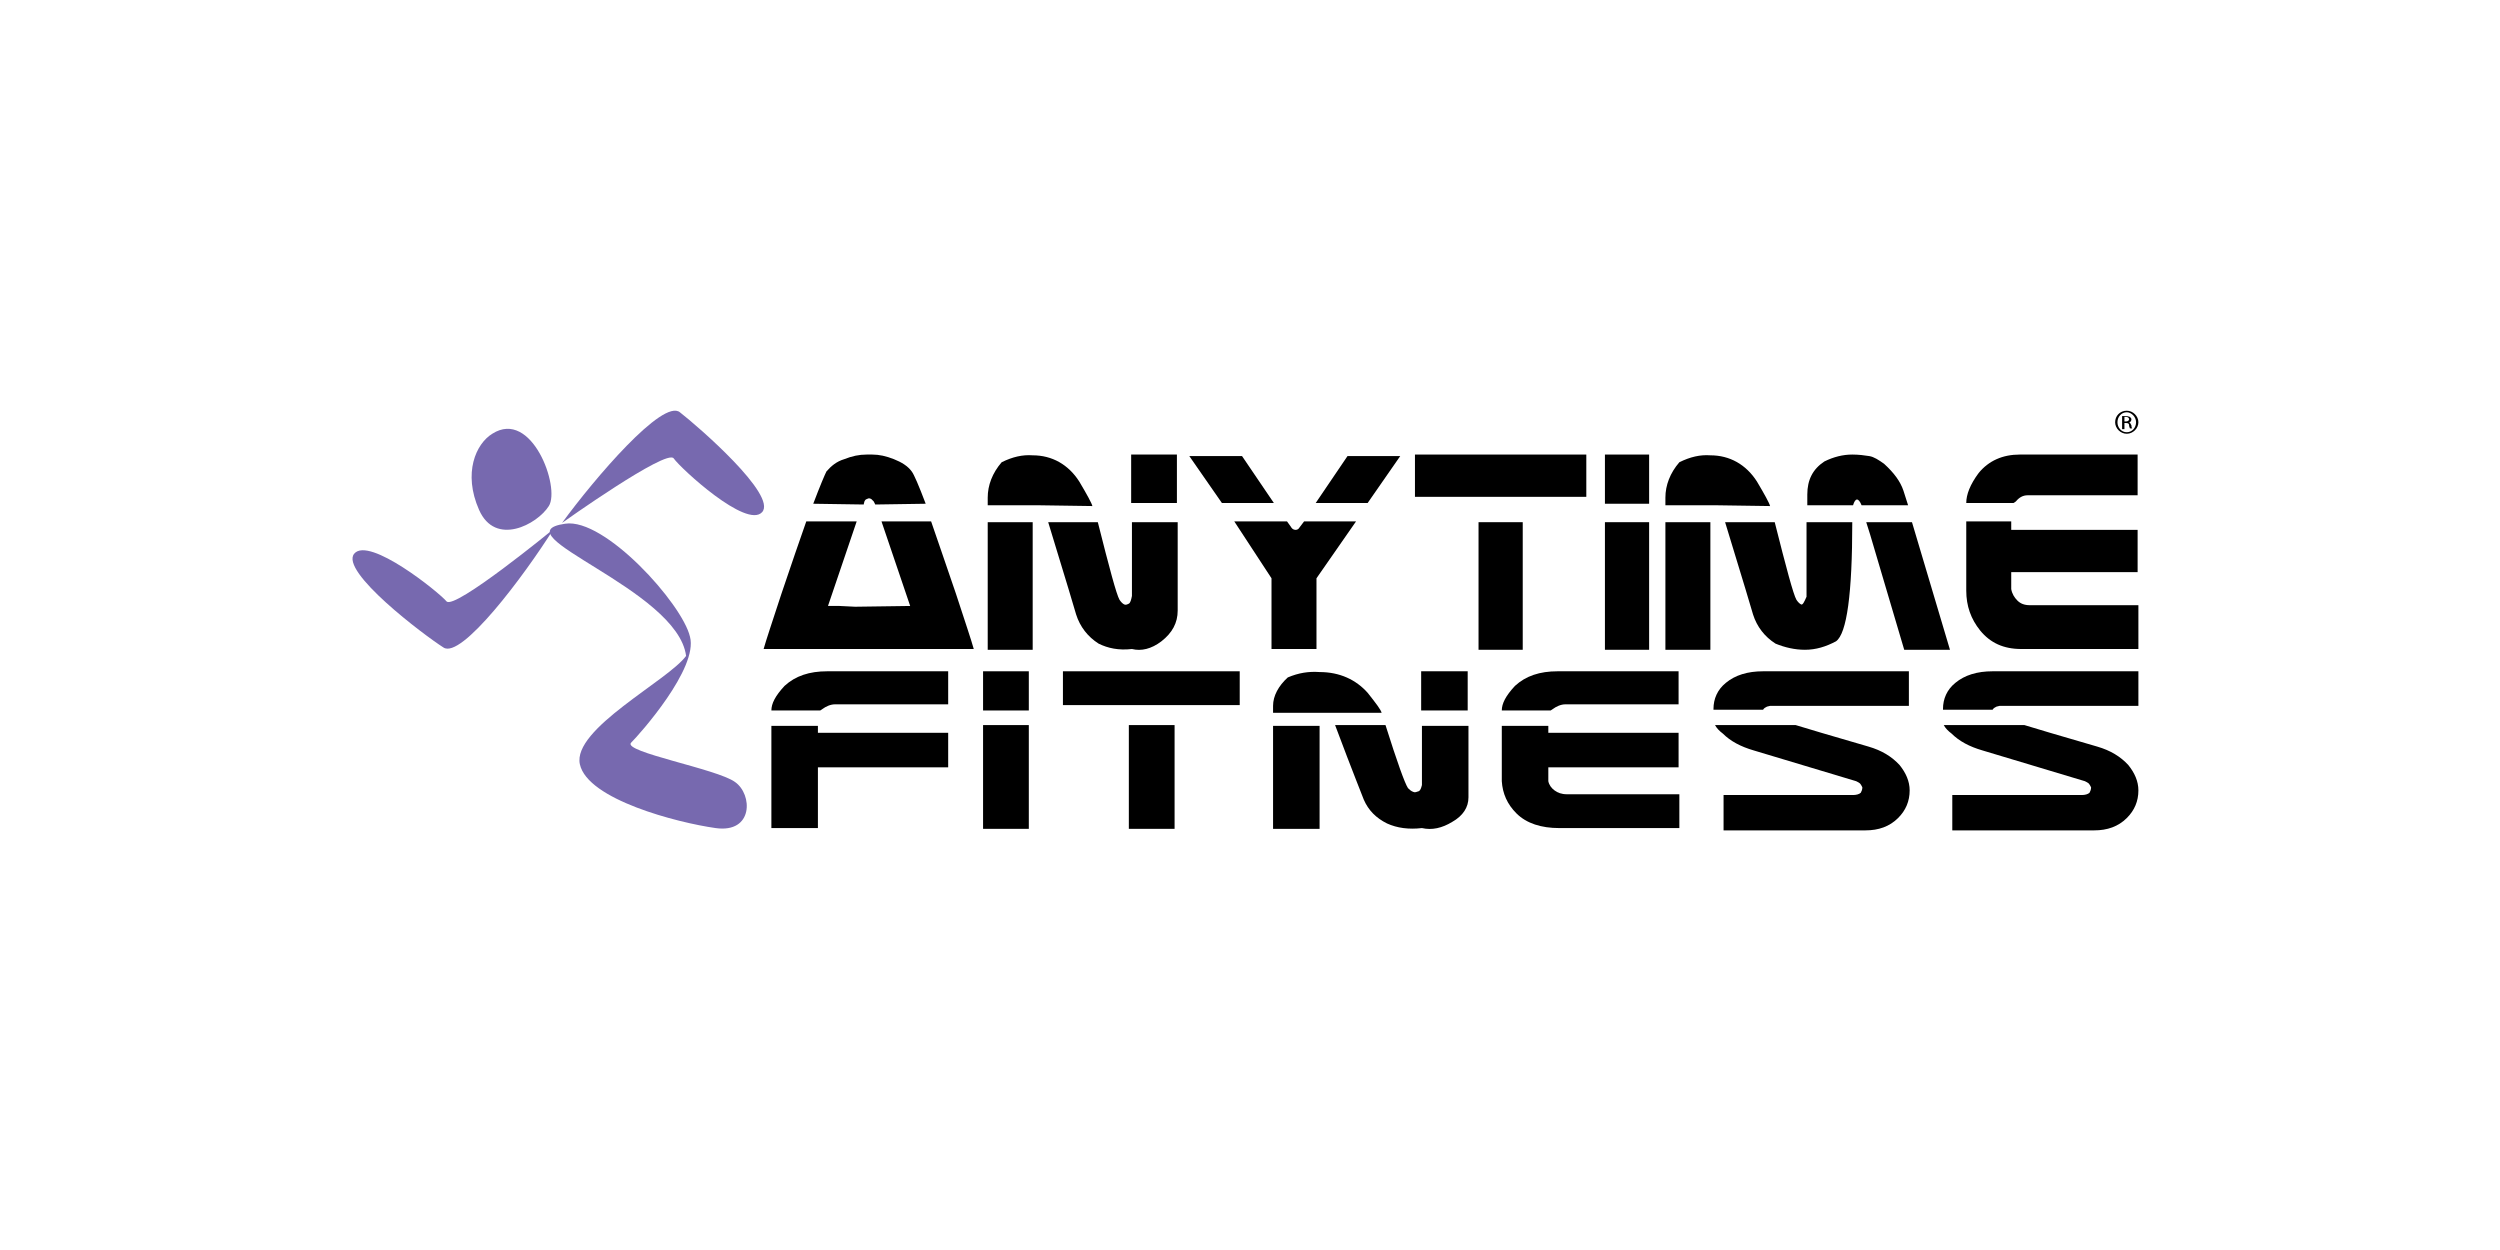 <svg width="280" height="140" viewBox="0 0 280 140" fill="none" xmlns="http://www.w3.org/2000/svg">
<g clip-path="url(#clip0_159_1292)">
<path d="M95.774 67.954L101.94 67.868L98.727 58.399H104.285C104.979 60.465 105.935 63.134 107.063 66.491C108.106 69.676 108.8 71.742 109.061 72.689H103.59H90.998H85.526C85.787 71.742 86.482 69.676 87.524 66.491C88.653 63.134 89.608 60.379 90.303 58.399H95.948L92.734 67.868H94.037L95.774 67.954ZM100.116 51.427C100.984 51.771 101.679 52.201 102.113 52.804C102.374 53.148 102.895 54.353 103.677 56.419L98.032 56.505L97.858 56.161C97.771 56.075 97.684 55.989 97.598 55.903L97.424 55.817C97.337 55.817 97.25 55.817 97.337 55.817C97.424 55.817 97.424 55.817 97.25 55.817L97.076 55.903C96.99 55.903 96.903 55.989 96.816 56.161L96.729 56.505L91.084 56.419C91.866 54.353 92.387 53.148 92.561 52.804C93.082 52.201 93.69 51.685 94.558 51.427C95.427 51.082 96.208 50.91 97.076 50.91H97.684C98.466 50.91 99.248 51.082 100.116 51.427Z" fill="black"/>
<path d="M110.624 56.592V55.731C110.624 54.353 111.145 52.976 112.187 51.771C113.403 51.168 114.532 50.91 115.661 50.996C117.832 50.996 119.656 52.029 120.872 53.923C121.74 55.386 122.261 56.333 122.348 56.678L116.443 56.592H110.624ZM115.661 72.775H110.624V58.485H115.661V72.775ZM123.043 72.086C121.827 71.311 120.958 70.192 120.524 68.815C120.437 68.471 119.395 65.027 117.398 58.485H119.395H122.956C124.258 63.65 125.04 66.577 125.387 67.179C125.561 67.438 125.735 67.61 125.908 67.696C126.082 67.782 126.256 67.696 126.429 67.61C126.603 67.524 126.69 67.179 126.777 66.749V58.485H131.901V68.385C131.901 69.762 131.293 70.881 130.077 71.828C128.948 72.689 127.819 72.947 126.777 72.689C125.301 72.861 124.085 72.603 123.043 72.086ZM126.69 50.91H131.814V56.333H126.69V50.91Z" fill="black"/>
<path d="M136.852 56.333L133.204 51.082H139.109L142.67 56.333H136.852ZM151.875 58.399L147.446 64.769V72.688H142.409V64.769L138.241 58.399H144.146L144.581 59.001C144.667 59.174 144.841 59.346 145.102 59.346C145.275 59.346 145.449 59.26 145.536 59.087L146.057 58.399H147.273H151.875ZM150.92 51.082H156.825L153.178 56.333H147.36L150.92 51.082Z" fill="black"/>
<path d="M177.667 50.91V55.645H168.027H158.475V50.91H168.548H177.667ZM170.546 72.775H165.596V58.485H170.546V72.775Z" fill="black"/>
<path d="M184.702 56.419H179.752V50.91H184.702V56.419ZM184.702 72.775H179.752V65.544V58.485H184.702V59.432V72.775Z" fill="black"/>
<path d="M186.525 56.592V55.731C186.525 54.353 187.046 52.976 188.089 51.771C189.304 51.168 190.433 50.91 191.562 50.996C193.733 50.996 195.557 52.029 196.773 53.923C197.641 55.386 198.162 56.333 198.249 56.678L192.344 56.592H186.525ZM191.562 72.775H186.525V58.485H191.562V72.775ZM202.331 65.114V58.485H207.455C207.455 66.491 206.847 70.967 205.631 71.828C204.502 72.43 203.373 72.775 202.157 72.775C201.028 72.775 199.899 72.516 198.857 72.086C197.641 71.311 196.773 70.192 196.339 68.815C196.252 68.471 195.21 65.027 193.212 58.485H195.21H198.77C200.073 63.65 200.855 66.577 201.202 67.179C201.376 67.438 201.549 67.61 201.723 67.696C201.897 67.782 202.07 67.438 202.331 66.835V65.114ZM208.497 56.592C208.149 55.731 207.802 55.731 207.541 56.592H205.891H202.418V55.386C202.418 53.751 203.026 52.546 204.328 51.685C205.37 51.168 206.412 50.91 207.455 50.91C208.149 50.91 208.844 50.996 209.365 51.082C209.886 51.168 210.407 51.513 211.015 51.943C212.144 52.976 212.839 53.923 213.186 54.956L213.707 56.592H208.497ZM213.273 72.775L209.452 59.862L209.018 58.485H214.142L218.397 72.775H213.273Z" fill="black"/>
<path d="M234.376 55.472H227.081C226.56 55.472 226.126 55.731 225.779 56.161L225.518 56.333H220.221C220.221 55.386 220.655 54.267 221.61 52.976C222.739 51.599 224.302 50.91 226.213 50.91H239.413V55.472H234.376ZM239.413 72.689H226.387C224.389 72.689 222.913 72 221.784 70.623C220.742 69.331 220.221 67.868 220.221 66.146V58.399H225.258V59.346H239.413V64.081H238.458H225.258V65.974C225.344 66.491 225.605 66.921 225.952 67.266C226.3 67.61 226.734 67.782 227.342 67.782H239.5V72.689H239.413Z" fill="black"/>
<path d="M100.985 78.885H93.517C92.996 78.885 92.475 79.143 92.127 79.401L91.867 79.574H86.395C86.395 78.799 86.83 77.938 87.872 76.819C89.088 75.7 90.651 75.184 92.648 75.184H106.196V78.885H100.985ZM91.606 92.744H86.395V87.493V81.295H91.606V82.07H106.196V85.944H91.606V92.744Z" fill="black"/>
<path d="M115.227 79.574H110.104V75.184H115.227V79.574ZM115.227 92.83H110.104V86.977V81.209H115.227V81.984V92.83Z" fill="black"/>
<path d="M138.848 75.184V78.971H128.948H119.048V75.184H129.469H138.848ZM131.553 92.83H126.43V81.209H131.553V92.83Z" fill="black"/>
<path d="M142.583 79.746V79.057C142.583 77.938 143.191 76.819 144.233 75.872C145.449 75.356 146.578 75.184 147.794 75.27C150.052 75.27 151.875 76.13 153.178 77.594C154.133 78.799 154.654 79.488 154.741 79.832H148.662H142.583V79.746ZM147.794 92.83H142.583V81.295H147.794V92.83ZM155.349 92.228C154.133 91.625 153.265 90.764 152.744 89.559C152.657 89.301 151.528 86.546 149.53 81.209H151.528H155.175C156.478 85.341 157.346 87.751 157.694 88.268C157.867 88.44 158.041 88.612 158.302 88.698C158.475 88.784 158.649 88.698 158.91 88.612C159.083 88.526 159.17 88.268 159.257 87.924V81.295H164.468V89.301C164.468 90.42 163.86 91.367 162.644 92.055C161.515 92.744 160.386 93.002 159.257 92.744C157.781 92.916 156.478 92.744 155.349 92.228ZM159.17 75.184H164.381V79.574H159.17V75.184Z" fill="black"/>
<path d="M182.791 78.885H175.322C174.801 78.885 174.28 79.143 173.933 79.401L173.672 79.574H168.201C168.201 78.799 168.635 77.938 169.678 76.819C170.893 75.7 172.456 75.184 174.454 75.184H188.001V78.885H182.791ZM188.088 92.744H174.628C172.63 92.744 170.98 92.228 169.851 91.109C168.809 90.076 168.288 88.87 168.201 87.493V81.295H173.412V82.07H188.001V85.944H187.046H173.412V87.493C173.499 87.924 173.759 88.268 174.107 88.526C174.454 88.784 174.888 88.957 175.496 88.957H188.088V92.744Z" fill="black"/>
<path d="M191.91 79.574V79.401C191.91 78.282 192.344 77.249 193.3 76.475C194.342 75.614 195.731 75.184 197.468 75.184H213.795V79.057H198.684C198.51 79.057 198.337 79.057 198.25 79.057C198.163 79.057 197.989 79.143 197.902 79.143C197.729 79.229 197.555 79.316 197.468 79.488H191.91V79.574ZM193.039 93.002V89.043H207.542C207.889 89.043 208.237 88.957 208.41 88.784C208.497 88.612 208.584 88.44 208.584 88.182C208.497 88.01 208.41 87.837 208.324 87.751C208.237 87.665 208.063 87.579 207.889 87.493L196.426 84.05C194.95 83.62 193.821 83.017 192.952 82.156C192.605 81.898 192.258 81.554 192.084 81.209H201.116L203.981 82.07L209.279 83.62C210.755 84.05 211.884 84.739 212.753 85.685C213.447 86.546 213.882 87.493 213.882 88.526C213.882 89.731 213.447 90.764 212.579 91.625C211.624 92.572 210.408 93.002 208.931 93.002H193.039Z" fill="black"/>
<path d="M217.615 79.574V79.401C217.615 78.282 218.049 77.249 219.005 76.475C220.047 75.614 221.436 75.184 223.173 75.184H239.5V79.057H224.389C224.215 79.057 224.042 79.057 223.955 79.057C223.868 79.057 223.694 79.143 223.607 79.143C223.434 79.229 223.26 79.316 223.173 79.488H217.615V79.574ZM218.657 93.002V89.043H233.16C233.508 89.043 233.855 88.957 234.029 88.784C234.115 88.612 234.202 88.44 234.202 88.182C234.115 88.01 234.029 87.837 233.942 87.751C233.855 87.665 233.681 87.579 233.508 87.493L222.044 84.05C220.568 83.62 219.439 83.017 218.571 82.156C218.223 81.898 217.876 81.554 217.702 81.209H226.734L229.6 82.07L234.897 83.62C236.373 84.05 237.502 84.739 238.371 85.685C239.066 86.546 239.5 87.493 239.5 88.526C239.5 89.731 239.066 90.764 238.197 91.625C237.242 92.572 236.026 93.002 234.55 93.002H218.657Z" fill="black"/>
<path d="M55.131 48.583C59.56 45.743 62.774 54.609 61.471 56.675C60.168 58.741 55.479 61.237 53.655 57.105C51.831 52.973 53.308 49.702 55.131 48.583Z" fill="#7769AF"/>
<path d="M62.947 58.569C66.595 53.577 74.237 44.624 76.147 46.174C78.145 47.723 87.09 55.471 85.353 57.364C83.616 59.258 76.234 52.458 75.453 51.339C74.671 50.22 62.947 58.569 62.947 58.569Z" fill="#7769AF"/>
<path d="M61.992 59.258C58.692 64.509 51.658 73.891 49.66 72.514C47.489 71.137 38.023 63.992 39.673 62.012C41.324 60.032 49.139 66.316 50.008 67.349C50.876 68.382 61.992 59.258 61.992 59.258Z" fill="#7769AF"/>
<path d="M63.295 58.656C55.653 59.775 75.887 65.973 76.842 73.462C74.845 76.217 64.076 81.64 64.945 85.599C65.813 89.559 75.887 92.141 80.142 92.744C84.398 93.347 84.311 88.957 82.314 87.579C80.316 86.116 69.721 84.222 70.677 83.189C71.632 82.242 78.232 74.839 77.277 71.31C76.408 67.609 67.724 57.968 63.295 58.656Z" fill="#7769AF"/>
<path d="M238.197 46C238.892 46 239.5 46.603 239.5 47.291C239.5 47.98 238.892 48.582 238.197 48.582C237.502 48.582 236.895 47.98 236.895 47.291C236.895 46.603 237.416 46 238.197 46ZM238.197 46.172C237.589 46.172 237.155 46.689 237.155 47.291C237.155 47.894 237.589 48.41 238.197 48.41C238.805 48.41 239.239 47.894 239.239 47.291C239.239 46.689 238.718 46.172 238.197 46.172ZM237.937 48.066H237.676V46.603C237.763 46.603 237.937 46.603 238.11 46.603C238.371 46.603 238.458 46.689 238.545 46.689C238.631 46.775 238.718 46.861 238.718 46.947C238.718 47.119 238.631 47.291 238.458 47.291C238.545 47.291 238.631 47.463 238.718 47.636C238.718 47.894 238.805 47.98 238.805 47.98H238.545C238.545 47.894 238.458 47.808 238.458 47.636C238.458 47.463 238.371 47.377 238.11 47.377H237.937V48.066ZM237.937 47.205H238.11C238.284 47.205 238.458 47.119 238.458 46.947C238.458 46.861 238.371 46.689 238.11 46.689C238.023 46.689 238.023 46.689 237.937 46.689V47.205Z" fill="black"/>
</g>
<defs>
<clipPath id="clip0_159_1292">
<rect width="200" height="47" fill="white" transform="translate(39.5 46)"/>
</clipPath>
</defs>
</svg>

